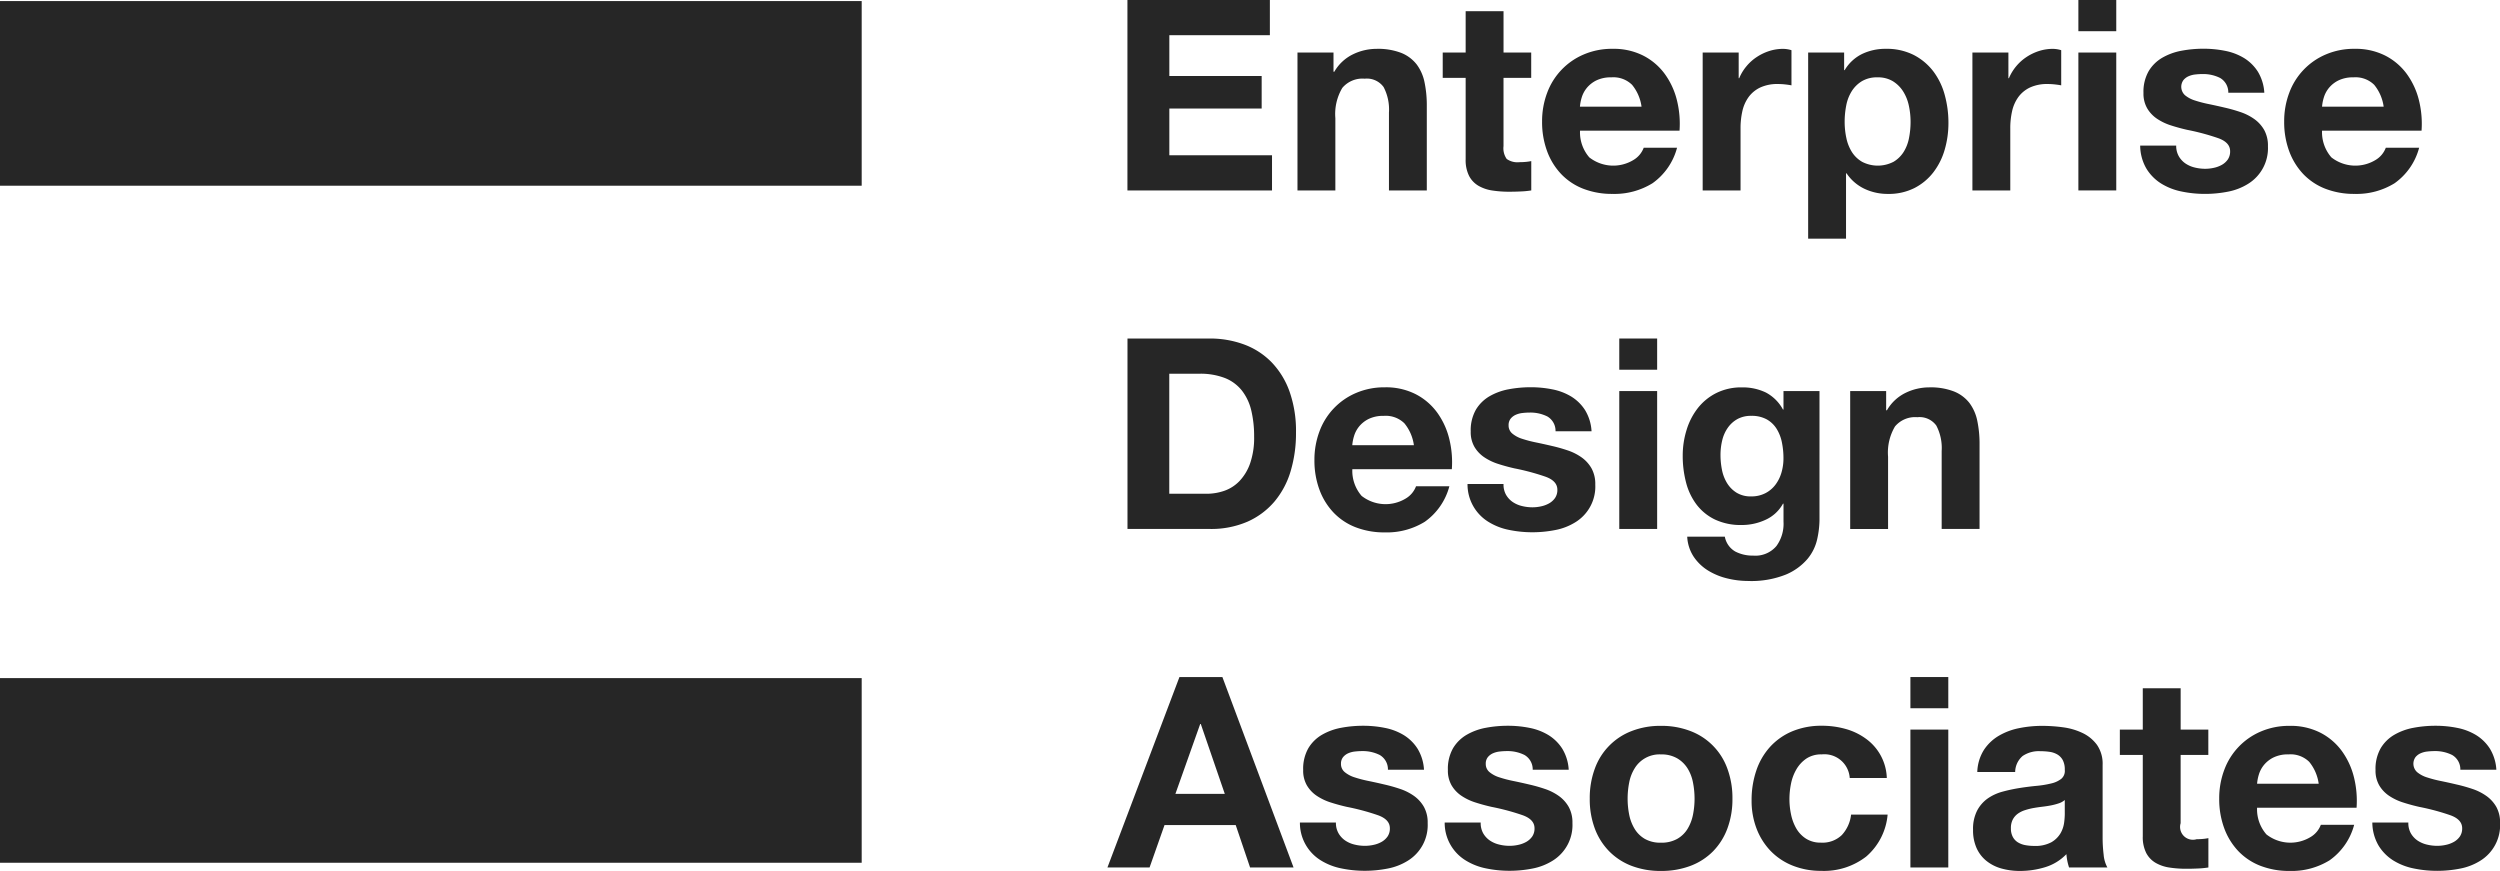 <svg xmlns="http://www.w3.org/2000/svg" width="243.708" height="84.902" viewBox="0 0 243.708 84.902"><defs><style>.cls-1{fill:#262626;}</style></defs><title>EDA</title><g id="Layer_2" data-name="Layer 2"><g id="Assets_copy" data-name="Assets copy"><rect class="cls-1" y="0.104" width="84" height="18"/><rect class="cls-1" y="66.104" width="84" height="18"/><path class="cls-1" d="M123.791,0V3.433h-9.8V7.41h9v3.172h-9v4.551H124v3.431H109.906V0Z"/><path class="cls-1" d="M129.994,5.122V6.994h.078a4.237,4.237,0,0,1,1.82-1.7,5.276,5.276,0,0,1,2.288-.532,6.28,6.28,0,0,1,2.43.4A3.612,3.612,0,0,1,138.1,6.279a4.335,4.335,0,0,1,.768,1.742,10.868,10.868,0,0,1,.221,2.276v8.267H135.4V10.973a4.71,4.71,0,0,0-.52-2.484,2.012,2.012,0,0,0-1.845-.818,2.558,2.558,0,0,0-2.184.9,4.986,4.986,0,0,0-.676,2.952v7.045h-3.693V5.122Z"/><path class="cls-1" d="M149.267,5.122V7.593h-2.7v6.655a1.807,1.807,0,0,0,.312,1.248,1.806,1.806,0,0,0,1.248.313q.312,0,.6-.027a4.75,4.75,0,0,0,.546-.078v2.86a8.723,8.723,0,0,1-1.04.1c-.381.018-.754.026-1.118.026a10.775,10.775,0,0,1-1.625-.117,3.821,3.821,0,0,1-1.352-.455,2.4,2.4,0,0,1-.923-.962,3.427,3.427,0,0,1-.338-1.638V7.593h-2.236V5.122h2.236V1.093h3.692V5.122Z"/><path class="cls-1" d="M154.93,15.341a3.79,3.79,0,0,0,4.316.247,2.327,2.327,0,0,0,.988-1.184h3.25a6.163,6.163,0,0,1-2.392,3.458,7.037,7.037,0,0,1-3.9,1.04,7.694,7.694,0,0,1-2.86-.506,5.94,5.94,0,0,1-2.158-1.444,6.476,6.476,0,0,1-1.365-2.235,8.184,8.184,0,0,1-.481-2.861,7.822,7.822,0,0,1,.494-2.807A6.5,6.5,0,0,1,154.4,5.305a6.941,6.941,0,0,1,2.8-.546,6.381,6.381,0,0,1,2.99.663,5.961,5.961,0,0,1,2.093,1.78,7.341,7.341,0,0,1,1.183,2.548,9.521,9.521,0,0,1,.26,2.99h-9.7A3.731,3.731,0,0,0,154.93,15.341ZM159.1,8.269a2.591,2.591,0,0,0-2.015-.729,3.214,3.214,0,0,0-1.469.3,2.8,2.8,0,0,0-.936.74,2.719,2.719,0,0,0-.494.937,4.173,4.173,0,0,0-.169.883h6.006A4.272,4.272,0,0,0,159.1,8.269Z"/><path class="cls-1" d="M169.492,5.122v2.5h.052a4.51,4.51,0,0,1,.7-1.156,4.567,4.567,0,0,1,1.014-.91,4.943,4.943,0,0,1,1.222-.585,4.4,4.4,0,0,1,1.352-.208,2.867,2.867,0,0,1,.806.13V8.32q-.259-.051-.624-.091a6.6,6.6,0,0,0-.7-.039,3.953,3.953,0,0,0-1.716.338,2.987,2.987,0,0,0-1.131.923,3.71,3.71,0,0,0-.611,1.365,7.462,7.462,0,0,0-.182,1.691v6.057h-3.692V5.122Z"/><path class="cls-1" d="M179.772,5.122V6.839h.052a4.051,4.051,0,0,1,1.716-1.586,5.268,5.268,0,0,1,2.288-.494,5.832,5.832,0,0,1,2.73.6,5.669,5.669,0,0,1,1.9,1.586,6.731,6.731,0,0,1,1.118,2.3,10.253,10.253,0,0,1,.364,2.743,9.266,9.266,0,0,1-.364,2.6,6.641,6.641,0,0,1-1.105,2.21,5.478,5.478,0,0,1-1.846,1.533,5.546,5.546,0,0,1-2.587.572,5.247,5.247,0,0,1-2.3-.506,4.35,4.35,0,0,1-1.729-1.5h-.052v6.371h-3.692V5.122Zm4.8,10.66a2.943,2.943,0,0,0,.988-.949,3.918,3.918,0,0,0,.533-1.364,8.077,8.077,0,0,0,.156-1.586,7.507,7.507,0,0,0-.169-1.586,4.224,4.224,0,0,0-.559-1.392,3.127,3.127,0,0,0-1-.988,2.8,2.8,0,0,0-1.5-.377,2.849,2.849,0,0,0-1.521.377,3.032,3.032,0,0,0-.988.976,4.02,4.02,0,0,0-.533,1.378,8.191,8.191,0,0,0-.156,1.612,7.456,7.456,0,0,0,.169,1.586,4.094,4.094,0,0,0,.546,1.364,2.9,2.9,0,0,0,1,.949,3.333,3.333,0,0,0,3.029,0Z"/><path class="cls-1" d="M195.785,5.122v2.5h.052a4.639,4.639,0,0,1,1.716-2.066,4.943,4.943,0,0,1,1.222-.585,4.4,4.4,0,0,1,1.352-.208,2.867,2.867,0,0,1,.806.13V8.32q-.26-.051-.624-.091a6.6,6.6,0,0,0-.7-.039,3.953,3.953,0,0,0-1.716.338,2.987,2.987,0,0,0-1.131.923,3.71,3.71,0,0,0-.611,1.365,7.462,7.462,0,0,0-.182,1.691v6.057h-3.692V5.122Z"/><path class="cls-1" d="M202.607,3.042V0H206.3V3.042Zm3.693,2.08V18.564h-3.693V5.122Z"/><path class="cls-1" d="M212.392,15.224a2.169,2.169,0,0,0,.636.7,2.746,2.746,0,0,0,.9.4,4.21,4.21,0,0,0,1.054.13,3.858,3.858,0,0,0,.818-.091,2.735,2.735,0,0,0,.78-.286,1.781,1.781,0,0,0,.586-.519,1.375,1.375,0,0,0,.233-.82q0-.831-1.1-1.248a22.294,22.294,0,0,0-3.082-.832q-.806-.182-1.573-.429a5.319,5.319,0,0,1-1.365-.65,3.154,3.154,0,0,1-.961-1.014,2.858,2.858,0,0,1-.365-1.5,4.037,4.037,0,0,1,.508-2.132,3.729,3.729,0,0,1,1.338-1.312,5.867,5.867,0,0,1,1.873-.677,11.523,11.523,0,0,1,2.131-.194,10.645,10.645,0,0,1,2.12.208,5.63,5.63,0,0,1,1.833.7,4.222,4.222,0,0,1,1.338,1.313,4.426,4.426,0,0,1,.638,2.068h-3.511a1.613,1.613,0,0,0-.806-1.444,3.687,3.687,0,0,0-1.716-.376,6.092,6.092,0,0,0-.675.039,2.2,2.2,0,0,0-.663.169,1.353,1.353,0,0,0-.508.376A1.11,1.11,0,0,0,213,9.282a2.819,2.819,0,0,0,.949.507,11.854,11.854,0,0,0,1.34.352q.753.155,1.533.338a15.338,15.338,0,0,1,1.573.442,5.173,5.173,0,0,1,1.365.688,3.357,3.357,0,0,1,.963,1.067,3.133,3.133,0,0,1,.363,1.572,4.082,4.082,0,0,1-1.923,3.666,5.727,5.727,0,0,1-1.964.768,11.541,11.541,0,0,1-2.249.22,11.127,11.127,0,0,1-2.287-.234,6.019,6.019,0,0,1-1.99-.779,4.461,4.461,0,0,1-1.429-1.444,4.515,4.515,0,0,1-.612-2.249h3.511A2.022,2.022,0,0,0,212.392,15.224Z"/><path class="cls-1" d="M227.271,15.341a3.79,3.79,0,0,0,4.316.247,2.322,2.322,0,0,0,.988-1.184h3.25a6.163,6.163,0,0,1-2.392,3.458,7.037,7.037,0,0,1-3.9,1.04,7.7,7.7,0,0,1-2.86-.506,5.949,5.949,0,0,1-2.158-1.444,6.507,6.507,0,0,1-1.365-2.235,8.184,8.184,0,0,1-.481-2.861,7.822,7.822,0,0,1,.494-2.807,6.5,6.5,0,0,1,3.575-3.744,6.945,6.945,0,0,1,2.795-.546,6.381,6.381,0,0,1,2.99.663,5.961,5.961,0,0,1,2.093,1.78A7.341,7.341,0,0,1,235.8,9.75a9.491,9.491,0,0,1,.26,2.99h-9.7A3.731,3.731,0,0,0,227.271,15.341Zm4.173-7.072a2.591,2.591,0,0,0-2.015-.729,3.214,3.214,0,0,0-1.469.3,2.8,2.8,0,0,0-.936.74,2.719,2.719,0,0,0-.494.937,4.238,4.238,0,0,0-.169.883h6.006A4.272,4.272,0,0,0,231.444,8.269Z"/><path class="cls-1" d="M117.914,33a9.566,9.566,0,0,1,3.341.572,7.272,7.272,0,0,1,2.678,1.716,7.933,7.933,0,0,1,1.768,2.86,11.565,11.565,0,0,1,.637,4.031,12.859,12.859,0,0,1-.52,3.744,8.252,8.252,0,0,1-1.573,2.964,7.372,7.372,0,0,1-2.626,1.963,8.9,8.9,0,0,1-3.7.714h-8.008V33Zm-.286,15.133a5.259,5.259,0,0,0,1.716-.286,3.767,3.767,0,0,0,1.482-.95,4.771,4.771,0,0,0,1.04-1.729,7.6,7.6,0,0,0,.39-2.6,10.777,10.777,0,0,0-.273-2.535,5.051,5.051,0,0,0-.9-1.936,3.984,3.984,0,0,0-1.65-1.236,6.6,6.6,0,0,0-2.536-.428h-2.912v11.7Z"/><path class="cls-1" d="M132.734,48.341a3.79,3.79,0,0,0,4.316.247,2.329,2.329,0,0,0,.989-1.184h3.25a6.164,6.164,0,0,1-2.393,3.458A7.036,7.036,0,0,1,135,51.9a7.7,7.7,0,0,1-2.861-.506,5.936,5.936,0,0,1-2.157-1.444,6.494,6.494,0,0,1-1.366-2.235,8.184,8.184,0,0,1-.481-2.861,7.844,7.844,0,0,1,.494-2.807,6.5,6.5,0,0,1,3.576-3.744,6.941,6.941,0,0,1,2.8-.546,6.374,6.374,0,0,1,2.989.663,5.973,5.973,0,0,1,2.094,1.78,7.34,7.34,0,0,1,1.182,2.548,9.491,9.491,0,0,1,.26,2.99h-9.7A3.736,3.736,0,0,0,132.734,48.341Zm4.173-7.072a2.59,2.59,0,0,0-2.014-.729,3.218,3.218,0,0,0-1.47.3,2.8,2.8,0,0,0-.936.74,2.7,2.7,0,0,0-.493.937,4.181,4.181,0,0,0-.17.883h6.007A4.263,4.263,0,0,0,136.907,41.269Z"/><path class="cls-1" d="M146.808,48.224a2.161,2.161,0,0,0,.637.7,2.736,2.736,0,0,0,.9.4,4.207,4.207,0,0,0,1.053.13,3.86,3.86,0,0,0,.819-.091,2.735,2.735,0,0,0,.78-.286,1.778,1.778,0,0,0,.585-.519,1.369,1.369,0,0,0,.234-.82q0-.831-1.1-1.248a22.234,22.234,0,0,0-3.081-.832q-.807-.182-1.573-.429a5.288,5.288,0,0,1-1.365-.65,3.147,3.147,0,0,1-.962-1.014,2.868,2.868,0,0,1-.364-1.5,4.047,4.047,0,0,1,.507-2.132,3.732,3.732,0,0,1,1.339-1.312,5.852,5.852,0,0,1,1.872-.677,11.542,11.542,0,0,1,2.132-.194,10.627,10.627,0,0,1,2.119.208,5.621,5.621,0,0,1,1.833.7,4.235,4.235,0,0,1,1.339,1.313,4.426,4.426,0,0,1,.637,2.068h-3.51a1.617,1.617,0,0,0-.806-1.444,3.689,3.689,0,0,0-1.716-.376,6.109,6.109,0,0,0-.676.039,2.211,2.211,0,0,0-.663.169,1.342,1.342,0,0,0-.507.376,1,1,0,0,0-.208.664,1.01,1.01,0,0,0,.364.8,2.809,2.809,0,0,0,.949.507,11.833,11.833,0,0,0,1.339.352q.753.155,1.534.338a15.41,15.41,0,0,1,1.573.442,5.173,5.173,0,0,1,1.365.688,3.342,3.342,0,0,1,.962,1.067,3.133,3.133,0,0,1,.364,1.572,4.08,4.08,0,0,1-1.924,3.666,5.722,5.722,0,0,1-1.963.768,11.549,11.549,0,0,1-2.249.22,11.136,11.136,0,0,1-2.288-.234,6,6,0,0,1-1.989-.779,4.282,4.282,0,0,1-2.041-3.693h3.51A2.022,2.022,0,0,0,146.808,48.224Z"/><path class="cls-1" d="M157.852,36.042V33h3.692v3.042Zm3.692,2.08V51.564h-3.692V38.122Z"/><path class="cls-1" d="M177.147,52.553a4.55,4.55,0,0,1-.949,1.936,5.648,5.648,0,0,1-2.106,1.522,9.082,9.082,0,0,1-3.692.624,8.628,8.628,0,0,1-2.015-.247,6.4,6.4,0,0,1-1.872-.768,4.6,4.6,0,0,1-1.4-1.339,3.878,3.878,0,0,1-.637-1.963h3.666a2.108,2.108,0,0,0,1.014,1.444,3.644,3.644,0,0,0,1.742.4,2.68,2.68,0,0,0,2.275-.935,3.676,3.676,0,0,0,.689-2.367V49.1h-.052a3.656,3.656,0,0,1-1.7,1.572,5.5,5.5,0,0,1-2.327.508,5.878,5.878,0,0,1-2.6-.533,4.944,4.944,0,0,1-1.794-1.456,6.068,6.068,0,0,1-1.027-2.159,10.211,10.211,0,0,1-.325-2.613,8.4,8.4,0,0,1,.377-2.509,6.555,6.555,0,0,1,1.1-2.132,5.329,5.329,0,0,1,1.807-1.468,5.412,5.412,0,0,1,2.483-.546,5.2,5.2,0,0,1,2.327.494,4.021,4.021,0,0,1,1.677,1.663h.052V38.122h3.51V50.706A9.032,9.032,0,0,1,177.147,52.553ZM172.09,48.08a2.874,2.874,0,0,0,.988-.832,3.668,3.668,0,0,0,.585-1.183,4.9,4.9,0,0,0,.195-1.39A7.622,7.622,0,0,0,173.7,43.1a3.947,3.947,0,0,0-.52-1.314,2.689,2.689,0,0,0-.962-.909,3.029,3.029,0,0,0-1.508-.339,2.708,2.708,0,0,0-1.339.313,2.82,2.82,0,0,0-.936.844,3.562,3.562,0,0,0-.546,1.223,6.014,6.014,0,0,0-.169,1.442,7.373,7.373,0,0,0,.143,1.444,3.9,3.9,0,0,0,.494,1.287,2.873,2.873,0,0,0,.923.935,2.611,2.611,0,0,0,1.43.365A2.938,2.938,0,0,0,172.09,48.08Z"/><path class="cls-1" d="M183.868,38.122v1.872h.078a4.237,4.237,0,0,1,1.82-1.7,5.276,5.276,0,0,1,2.288-.532,6.277,6.277,0,0,1,2.43.4,3.612,3.612,0,0,1,1.5,1.118,4.335,4.335,0,0,1,.768,1.742,10.868,10.868,0,0,1,.221,2.276v8.267h-3.693V43.973a4.71,4.71,0,0,0-.52-2.484,2.012,2.012,0,0,0-1.845-.818,2.558,2.558,0,0,0-2.184.9,4.986,4.986,0,0,0-.676,2.952v7.045h-3.693V38.122Z"/><path class="cls-1" d="M119.162,66,126.1,84.564h-4.238l-1.4-4.133h-6.941l-1.457,4.133h-4.107L114.976,66Zm.234,11.389-2.34-6.813H117l-2.418,6.813Z"/><path class="cls-1" d="M130.48,81.224a2.172,2.172,0,0,0,.637.7,2.736,2.736,0,0,0,.9.4,4.207,4.207,0,0,0,1.053.13,3.86,3.86,0,0,0,.819-.091,2.735,2.735,0,0,0,.78-.286,1.778,1.778,0,0,0,.585-.519,1.369,1.369,0,0,0,.234-.82q0-.831-1.105-1.248a22.234,22.234,0,0,0-3.081-.832q-.806-.182-1.573-.429a5.319,5.319,0,0,1-1.365-.65,3.157,3.157,0,0,1-.962-1.014,2.868,2.868,0,0,1-.364-1.5,4.047,4.047,0,0,1,.507-2.132,3.732,3.732,0,0,1,1.339-1.312,5.87,5.87,0,0,1,1.872-.677,11.542,11.542,0,0,1,2.132-.194,10.627,10.627,0,0,1,2.119.208,5.613,5.613,0,0,1,1.833.7,4.215,4.215,0,0,1,1.339,1.313,4.414,4.414,0,0,1,.637,2.068H135.3a1.617,1.617,0,0,0-.806-1.444,3.687,3.687,0,0,0-1.716-.376,6.123,6.123,0,0,0-.676.039,2.211,2.211,0,0,0-.663.169,1.357,1.357,0,0,0-.507.376,1,1,0,0,0-.208.664,1.01,1.01,0,0,0,.364.8,2.809,2.809,0,0,0,.949.507,11.833,11.833,0,0,0,1.339.352q.755.154,1.534.338a15.338,15.338,0,0,1,1.573.442,5.173,5.173,0,0,1,1.365.688,3.342,3.342,0,0,1,.962,1.067,3.122,3.122,0,0,1,.364,1.572,4.08,4.08,0,0,1-1.924,3.666,5.714,5.714,0,0,1-1.963.768,11.541,11.541,0,0,1-2.249.22,11.143,11.143,0,0,1-2.288-.234,6.022,6.022,0,0,1-1.989-.779,4.282,4.282,0,0,1-2.041-3.693h3.51A2.022,2.022,0,0,0,130.48,81.224Z"/><path class="cls-1" d="M144.582,81.224a2.161,2.161,0,0,0,.637.7,2.736,2.736,0,0,0,.9.4,4.207,4.207,0,0,0,1.053.13,3.86,3.86,0,0,0,.819-.091,2.735,2.735,0,0,0,.78-.286,1.778,1.778,0,0,0,.585-.519,1.369,1.369,0,0,0,.234-.82q0-.831-1.1-1.248a22.234,22.234,0,0,0-3.081-.832q-.807-.182-1.573-.429a5.288,5.288,0,0,1-1.365-.65,3.147,3.147,0,0,1-.962-1.014,2.868,2.868,0,0,1-.364-1.5,4.047,4.047,0,0,1,.507-2.132,3.732,3.732,0,0,1,1.339-1.312,5.852,5.852,0,0,1,1.872-.677,11.542,11.542,0,0,1,2.132-.194,10.627,10.627,0,0,1,2.119.208,5.621,5.621,0,0,1,1.833.7,4.235,4.235,0,0,1,1.339,1.313,4.426,4.426,0,0,1,.637,2.068h-3.51a1.617,1.617,0,0,0-.806-1.444,3.689,3.689,0,0,0-1.716-.376,6.109,6.109,0,0,0-.676.039,2.211,2.211,0,0,0-.663.169,1.342,1.342,0,0,0-.507.376,1,1,0,0,0-.208.664,1.01,1.01,0,0,0,.364.8,2.809,2.809,0,0,0,.949.507,11.833,11.833,0,0,0,1.339.352q.753.154,1.534.338a15.41,15.41,0,0,1,1.573.442,5.173,5.173,0,0,1,1.365.688,3.342,3.342,0,0,1,.962,1.067,3.133,3.133,0,0,1,.364,1.572,4.08,4.08,0,0,1-1.924,3.666,5.722,5.722,0,0,1-1.963.768,11.549,11.549,0,0,1-2.249.22,11.136,11.136,0,0,1-2.288-.234,6,6,0,0,1-1.989-.779,4.282,4.282,0,0,1-2.041-3.693h3.51A2.022,2.022,0,0,0,144.582,81.224Z"/><path class="cls-1" d="M155.468,74.932a6.147,6.147,0,0,1,3.588-3.666,7.679,7.679,0,0,1,2.861-.507,7.784,7.784,0,0,1,2.873.507,6.117,6.117,0,0,1,3.6,3.666,8.255,8.255,0,0,1,.494,2.924,8.154,8.154,0,0,1-.494,2.913,6.3,6.3,0,0,1-1.4,2.222,6.126,6.126,0,0,1-2.2,1.417,7.974,7.974,0,0,1-2.873.494,7.866,7.866,0,0,1-2.861-.494,6.135,6.135,0,0,1-2.183-1.417,6.3,6.3,0,0,1-1.405-2.222,8.154,8.154,0,0,1-.494-2.913A8.255,8.255,0,0,1,155.468,74.932Zm3.354,4.5a4.206,4.206,0,0,0,.533,1.378,2.831,2.831,0,0,0,1,.974,3.054,3.054,0,0,0,1.561.364,3.122,3.122,0,0,0,1.572-.364,2.8,2.8,0,0,0,1.014-.974,4.206,4.206,0,0,0,.533-1.378,7.883,7.883,0,0,0,.156-1.574,8.052,8.052,0,0,0-.156-1.585,4.04,4.04,0,0,0-.533-1.378,2.956,2.956,0,0,0-1.014-.976,3.042,3.042,0,0,0-1.572-.377,2.838,2.838,0,0,0-2.562,1.353,4.04,4.04,0,0,0-.533,1.378,8.051,8.051,0,0,0-.155,1.585A7.882,7.882,0,0,0,158.822,79.43Z"/><path class="cls-1" d="M177.586,73.54a2.6,2.6,0,0,0-1.482.4,3.206,3.206,0,0,0-.975,1.04,4.5,4.5,0,0,0-.533,1.405,7.6,7.6,0,0,0-.156,1.52,7.309,7.309,0,0,0,.156,1.483,4.578,4.578,0,0,0,.507,1.365,2.921,2.921,0,0,0,.949,1,2.608,2.608,0,0,0,1.456.389,2.705,2.705,0,0,0,2.041-.741,3.5,3.5,0,0,0,.9-1.989h3.562a6.091,6.091,0,0,1-2.08,4.082,6.708,6.708,0,0,1-4.394,1.4,7.379,7.379,0,0,1-2.769-.506,6.143,6.143,0,0,1-2.145-1.417,6.463,6.463,0,0,1-1.378-2.171,7.539,7.539,0,0,1-.494-2.77,8.955,8.955,0,0,1,.455-2.9,6.532,6.532,0,0,1,1.339-2.315,6.126,6.126,0,0,1,2.158-1.52,7.313,7.313,0,0,1,2.912-.546,8.431,8.431,0,0,1,2.3.311,6.137,6.137,0,0,1,1.976.95,4.9,4.9,0,0,1,2.041,3.834h-3.614A2.476,2.476,0,0,0,177.586,73.54Z"/><path class="cls-1" d="M186.233,69.042V66h3.693v3.042Zm3.693,2.08V84.564h-3.693V71.122Z"/><path class="cls-1" d="M192.752,75.257a4.291,4.291,0,0,1,.65-2.158,4.409,4.409,0,0,1,1.456-1.378,6.348,6.348,0,0,1,1.989-.742,11.322,11.322,0,0,1,2.223-.22,15.275,15.275,0,0,1,2.054.142,6.316,6.316,0,0,1,1.9.56,3.734,3.734,0,0,1,1.4,1.156,3.234,3.234,0,0,1,.546,1.963v6.994a13.9,13.9,0,0,0,.1,1.742,3.145,3.145,0,0,0,.364,1.248H201.7a5.087,5.087,0,0,1-.169-.636,5.368,5.368,0,0,1-.091-.663,4.809,4.809,0,0,1-2.08,1.273,8.336,8.336,0,0,1-2.444.364,6.6,6.6,0,0,1-1.794-.234,4.078,4.078,0,0,1-1.456-.728,3.383,3.383,0,0,1-.975-1.248,4.218,4.218,0,0,1-.351-1.794,3.913,3.913,0,0,1,.4-1.884,3.366,3.366,0,0,1,1.04-1.184,4.671,4.671,0,0,1,1.456-.663,15.95,15.95,0,0,1,1.651-.351q.831-.131,1.638-.208a9.592,9.592,0,0,0,1.43-.234,2.485,2.485,0,0,0,.988-.454,1,1,0,0,0,.338-.871,1.955,1.955,0,0,0-.195-.949,1.432,1.432,0,0,0-.52-.546,2.061,2.061,0,0,0-.754-.261,6.223,6.223,0,0,0-.923-.064,2.809,2.809,0,0,0-1.716.467,2.09,2.09,0,0,0-.728,1.561Zm8.528,2.729a1.668,1.668,0,0,1-.585.326,6.182,6.182,0,0,1-.754.2c-.269.052-.55.095-.845.13s-.59.078-.884.13a6.464,6.464,0,0,0-.819.208,2.454,2.454,0,0,0-.7.35,1.661,1.661,0,0,0-.481.56,1.787,1.787,0,0,0-.182.857,1.724,1.724,0,0,0,.182.832,1.381,1.381,0,0,0,.494.533,2.1,2.1,0,0,0,.728.274,4.642,4.642,0,0,0,.858.077,3.272,3.272,0,0,0,1.69-.363,2.445,2.445,0,0,0,.884-.871,2.813,2.813,0,0,0,.351-1.028,7.118,7.118,0,0,0,.065-.832Z"/><path class="cls-1" d="M215.275,71.122v2.471h-2.7v6.655a1.251,1.251,0,0,0,1.56,1.561c.208,0,.408-.009.6-.027a4.75,4.75,0,0,0,.546-.078v2.86a8.723,8.723,0,0,1-1.04.1c-.381.018-.754.026-1.118.026a10.775,10.775,0,0,1-1.625-.117,3.821,3.821,0,0,1-1.352-.455,2.4,2.4,0,0,1-.923-.962,3.439,3.439,0,0,1-.338-1.638V73.593h-2.236V71.122h2.236V67.093h3.692v4.029Z"/><path class="cls-1" d="M220.938,81.341a3.79,3.79,0,0,0,4.316.247,2.322,2.322,0,0,0,.988-1.184h3.25a6.163,6.163,0,0,1-2.392,3.458,7.037,7.037,0,0,1-3.9,1.04,7.7,7.7,0,0,1-2.86-.506,5.949,5.949,0,0,1-2.158-1.444,6.507,6.507,0,0,1-1.365-2.235,8.184,8.184,0,0,1-.481-2.861,7.822,7.822,0,0,1,.494-2.807,6.5,6.5,0,0,1,3.575-3.744,6.945,6.945,0,0,1,2.795-.546,6.381,6.381,0,0,1,2.99.663,5.961,5.961,0,0,1,2.093,1.78,7.341,7.341,0,0,1,1.183,2.548,9.521,9.521,0,0,1,.26,2.99h-9.7A3.731,3.731,0,0,0,220.938,81.341Zm4.173-7.072a2.591,2.591,0,0,0-2.015-.729,3.214,3.214,0,0,0-1.469.3,2.8,2.8,0,0,0-.936.74,2.719,2.719,0,0,0-.494.937,4.238,4.238,0,0,0-.169.883h6.006A4.272,4.272,0,0,0,225.111,74.269Z"/><path class="cls-1" d="M235.012,81.224a2.169,2.169,0,0,0,.636.7,2.755,2.755,0,0,0,.9.4,4.21,4.21,0,0,0,1.054.13,3.858,3.858,0,0,0,.818-.091,2.724,2.724,0,0,0,.78-.286,1.781,1.781,0,0,0,.586-.519,1.376,1.376,0,0,0,.234-.82q0-.831-1.1-1.248a22.314,22.314,0,0,0-3.081-.832q-.807-.182-1.574-.429a5.3,5.3,0,0,1-1.364-.65,3.147,3.147,0,0,1-.962-1.014,2.868,2.868,0,0,1-.365-1.5,4.037,4.037,0,0,1,.508-2.132,3.724,3.724,0,0,1,1.339-1.312,5.852,5.852,0,0,1,1.872-.677,11.534,11.534,0,0,1,2.132-.194,10.627,10.627,0,0,1,2.119.208,5.63,5.63,0,0,1,1.833.7,4.235,4.235,0,0,1,1.339,1.313,4.437,4.437,0,0,1,.637,2.068h-3.511a1.613,1.613,0,0,0-.806-1.444,3.687,3.687,0,0,0-1.716-.376,6.092,6.092,0,0,0-.675.039,2.2,2.2,0,0,0-.663.169,1.353,1.353,0,0,0-.508.376,1.109,1.109,0,0,0,.157,1.469,2.8,2.8,0,0,0,.948.507,11.854,11.854,0,0,0,1.34.352q.753.154,1.533.338a15.429,15.429,0,0,1,1.574.442,5.181,5.181,0,0,1,1.364.688,3.345,3.345,0,0,1,.963,1.067,3.133,3.133,0,0,1,.363,1.572,4.082,4.082,0,0,1-1.923,3.666,5.727,5.727,0,0,1-1.964.768,11.541,11.541,0,0,1-2.249.22,11.127,11.127,0,0,1-2.287-.234,6.019,6.019,0,0,1-1.99-.779,4.461,4.461,0,0,1-1.429-1.444,4.515,4.515,0,0,1-.612-2.249h3.511A2.022,2.022,0,0,0,235.012,81.224Z"/></g></g></svg>